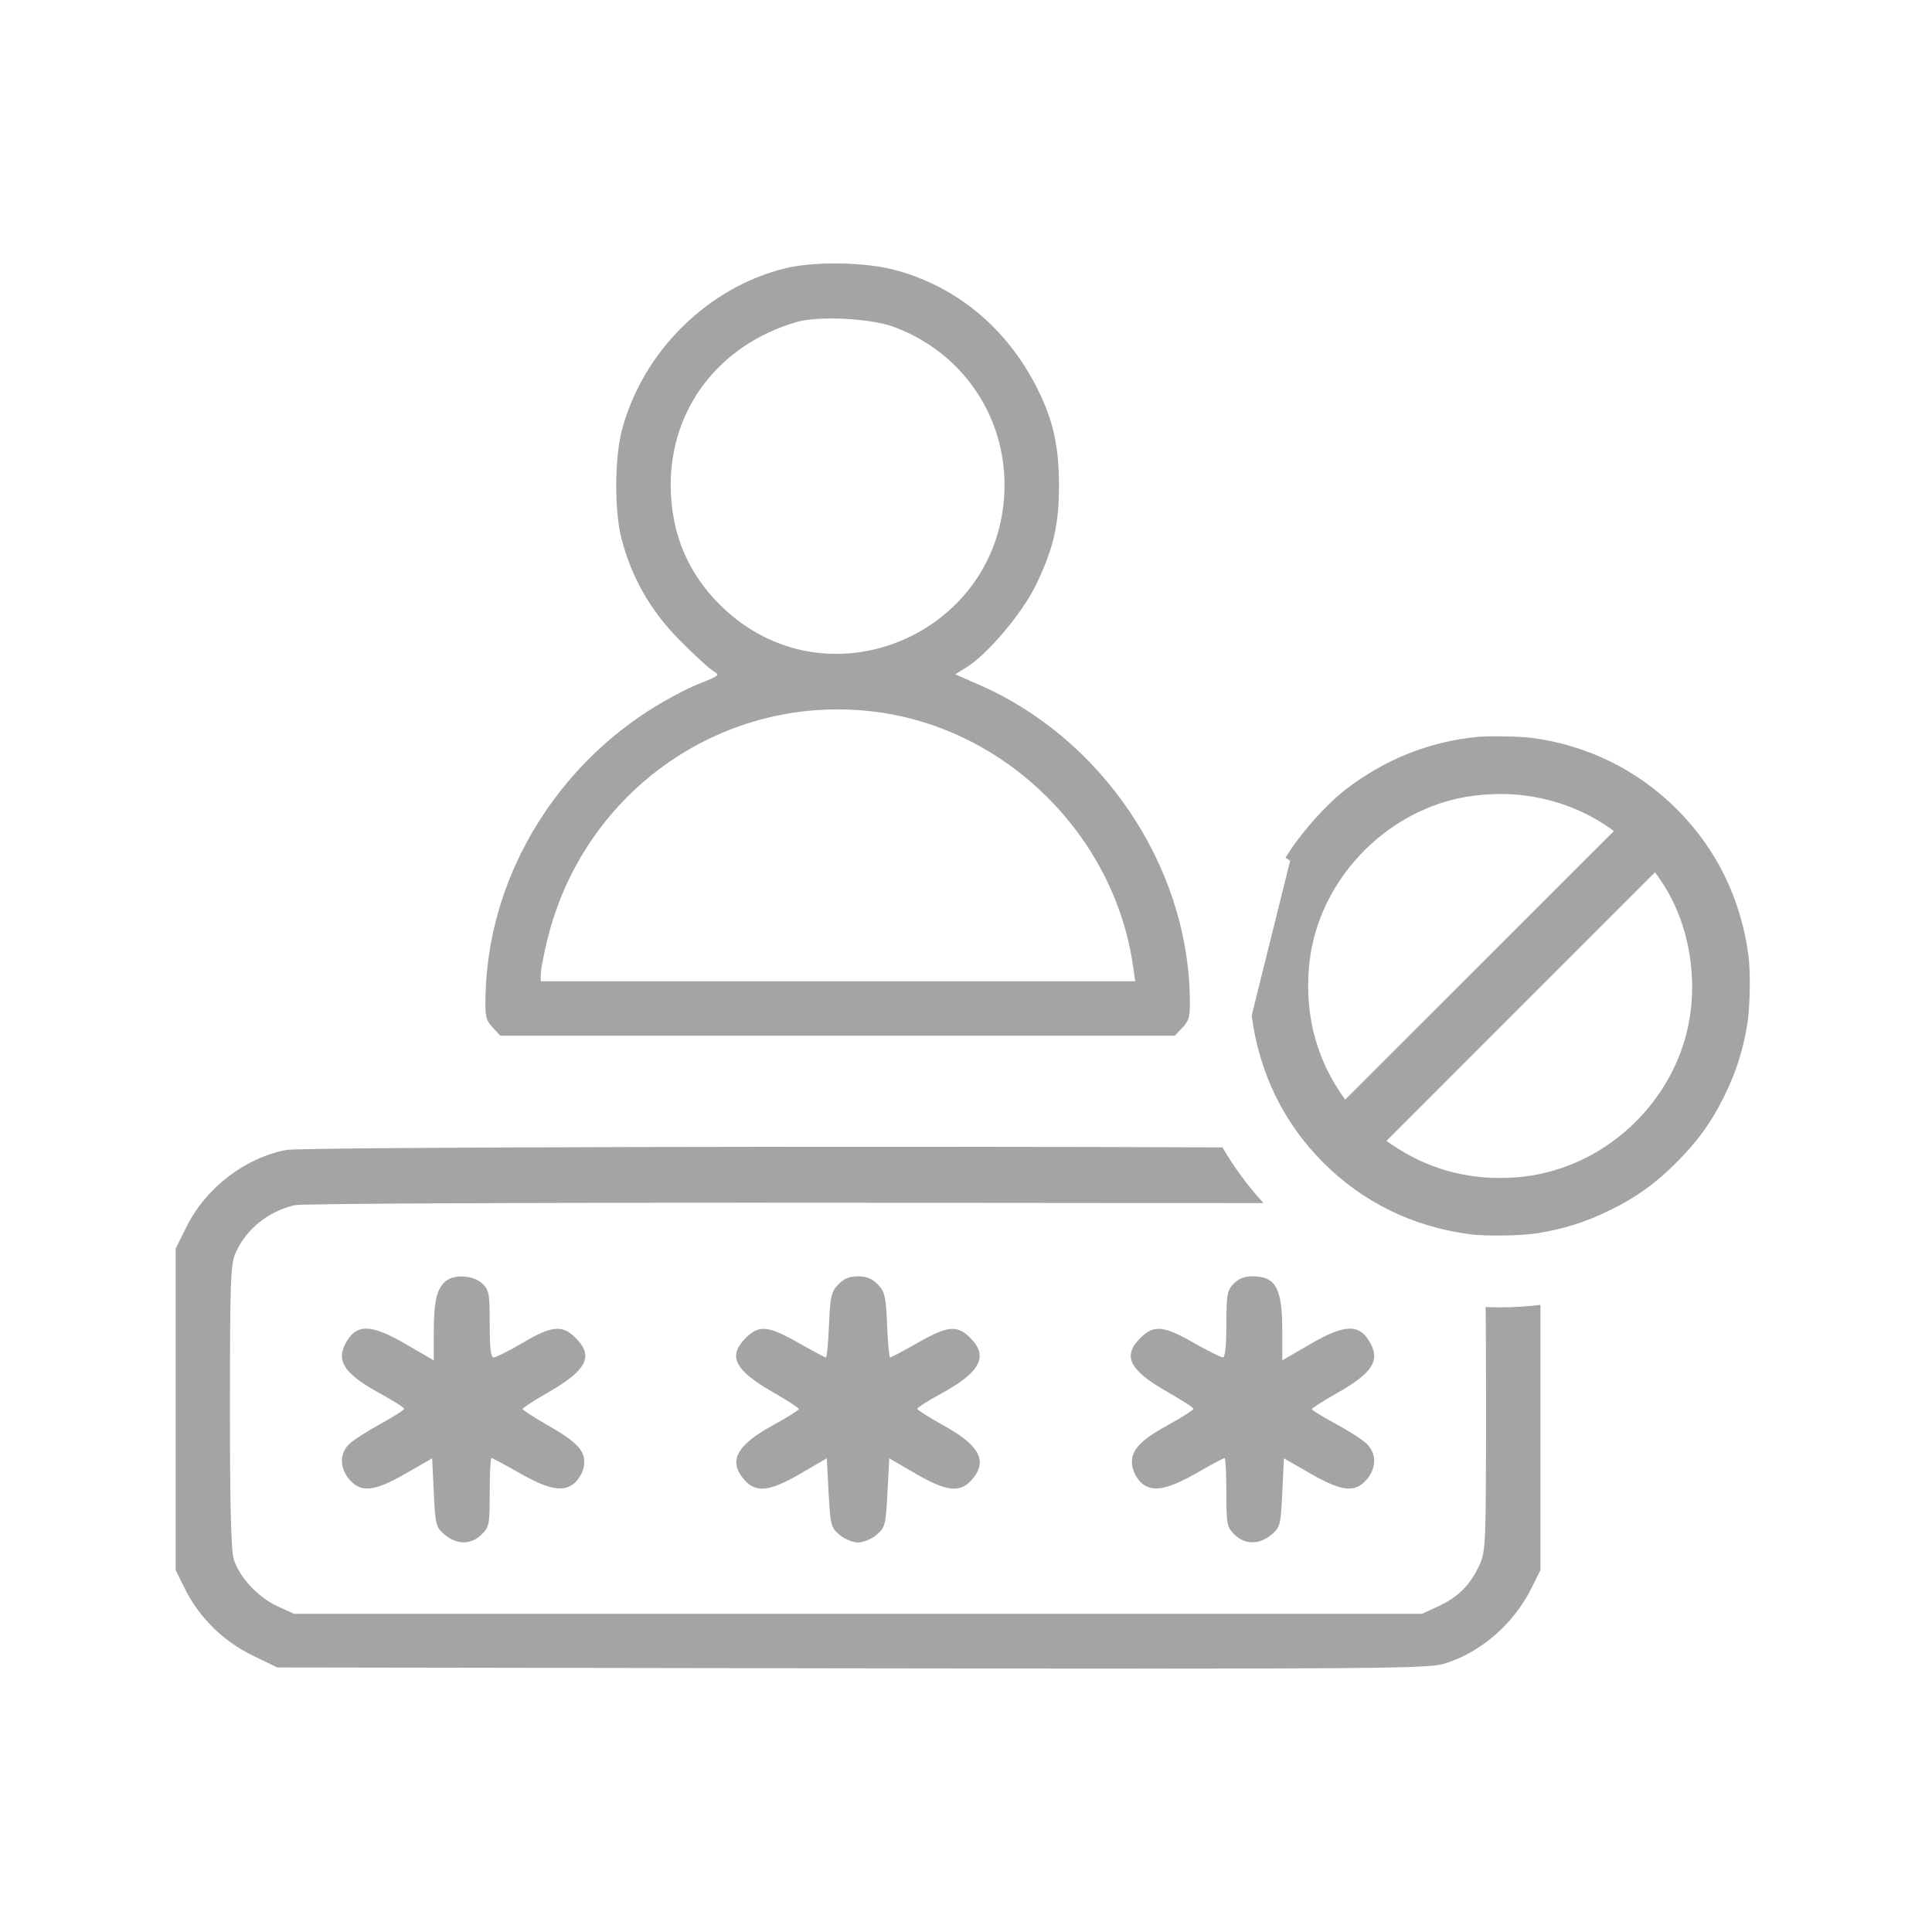 <svg width="44" height="44" viewBox="0 0 44 44" fill="none" xmlns="http://www.w3.org/2000/svg">
<path fill-rule="evenodd" clip-rule="evenodd" d="M17.893 6.108C16.123 6.539 14.642 8.001 14.165 9.79C13.995 10.426 13.99 11.639 14.155 12.272C14.386 13.157 14.814 13.905 15.467 14.568C15.793 14.898 16.137 15.216 16.232 15.274C16.402 15.379 16.396 15.384 15.903 15.579C15.626 15.688 15.103 15.97 14.74 16.206C12.527 17.643 11.125 20.09 11.059 22.631C11.045 23.154 11.06 23.228 11.22 23.399L11.396 23.588H19.076H26.756L26.933 23.399C27.09 23.23 27.108 23.151 27.096 22.659C27.024 19.674 25.079 16.809 22.302 15.597L21.754 15.357L22.011 15.198C22.49 14.901 23.274 13.975 23.583 13.341C23.993 12.502 24.121 11.947 24.118 11.031C24.114 10.147 23.982 9.563 23.623 8.847C22.929 7.464 21.766 6.504 20.34 6.138C19.674 5.967 18.532 5.953 17.893 6.108ZM20.346 7.441C21.887 8.005 22.888 9.437 22.877 11.068C22.857 14.371 18.969 16.112 16.537 13.908C15.707 13.155 15.282 12.199 15.275 11.068C15.264 9.307 16.377 7.854 18.131 7.337C18.629 7.19 19.81 7.246 20.346 7.441ZM19.998 16.219C22.944 16.619 25.381 19.046 25.804 22L25.853 22.347H19.084H12.316L12.316 22.182C12.316 22.092 12.38 21.755 12.457 21.434C13.284 17.988 16.525 15.746 19.998 16.219Z" fill="#A4A4A4"/>
<path fill-rule="evenodd" clip-rule="evenodd" d="M27.841 26.131C20.454 26.1 6.873 26.121 6.517 26.19C5.573 26.373 4.689 27.053 4.249 27.936L4 28.436V32.097V35.758L4.211 36.183C4.537 36.838 5.079 37.373 5.744 37.698L6.314 37.975L19.384 37.995C31.14 38.012 32.496 38.002 32.864 37.897C33.694 37.658 34.465 36.998 34.876 36.173L35.083 35.758V32.097V29.717C34.783 29.755 34.478 29.774 34.168 29.774C34.056 29.774 33.945 29.771 33.834 29.767C33.842 30.267 33.843 30.991 33.843 32.061C33.843 35.176 33.837 35.328 33.691 35.647C33.486 36.093 33.211 36.37 32.761 36.58L32.386 36.754H19.541H6.696L6.318 36.58C5.875 36.377 5.446 35.915 5.323 35.509C5.262 35.311 5.236 34.24 5.237 32.016C5.239 29.069 5.25 28.784 5.376 28.511C5.62 27.981 6.114 27.587 6.713 27.447C6.875 27.409 12.405 27.385 19.691 27.392L28.775 27.4C28.421 27.013 28.107 26.588 27.841 26.131ZM9.879 30.325C9.879 29.629 9.954 29.325 10.163 29.168C10.367 29.015 10.783 29.046 10.979 29.228C11.139 29.376 11.153 29.45 11.153 30.152C11.153 30.714 11.177 30.915 11.246 30.915C11.298 30.914 11.593 30.765 11.902 30.583C12.568 30.19 12.803 30.167 13.106 30.466C13.527 30.882 13.369 31.203 12.495 31.704C12.169 31.891 11.902 32.065 11.903 32.09C11.904 32.115 12.188 32.297 12.535 32.495C13.203 32.878 13.375 33.096 13.285 33.449C13.258 33.554 13.17 33.699 13.09 33.771C12.844 33.99 12.507 33.932 11.845 33.555C11.509 33.363 11.216 33.207 11.194 33.207C11.171 33.207 11.153 33.558 11.153 33.987C11.153 34.716 11.141 34.778 10.969 34.948C10.731 35.183 10.402 35.184 10.127 34.951C9.927 34.781 9.915 34.734 9.879 33.992L9.842 33.213L9.243 33.557C8.524 33.97 8.225 34.003 7.96 33.698C7.733 33.438 7.729 33.104 7.951 32.89C8.044 32.8 8.364 32.593 8.661 32.431C8.959 32.268 9.203 32.112 9.204 32.085C9.205 32.057 8.954 31.897 8.646 31.73C7.854 31.298 7.651 31.002 7.869 30.596C8.115 30.141 8.442 30.146 9.25 30.616L9.879 30.981V30.325ZM18.88 30.179C18.906 29.527 18.93 29.422 19.089 29.255C19.217 29.12 19.345 29.067 19.541 29.067C19.737 29.067 19.865 29.12 19.994 29.255C20.152 29.422 20.176 29.527 20.203 30.179C20.219 30.584 20.251 30.915 20.273 30.915C20.295 30.915 20.576 30.766 20.897 30.583C21.586 30.191 21.794 30.17 22.094 30.466C22.517 30.884 22.331 31.249 21.449 31.73C21.141 31.897 20.89 32.057 20.891 32.085C20.892 32.112 21.164 32.285 21.496 32.468C22.313 32.919 22.5 33.279 22.135 33.698C21.866 34.006 21.559 33.973 20.846 33.557L20.253 33.212L20.211 33.996C20.172 34.735 20.158 34.789 19.963 34.954C19.85 35.051 19.661 35.129 19.541 35.129C19.422 35.129 19.233 35.051 19.119 34.954C18.925 34.789 18.911 34.735 18.871 33.996L18.83 33.212L18.237 33.557C17.523 33.973 17.216 34.006 16.948 33.698C16.582 33.279 16.769 32.918 17.588 32.468C17.921 32.285 18.193 32.115 18.193 32.09C18.193 32.065 17.926 31.891 17.6 31.704C16.726 31.203 16.567 30.882 16.989 30.466C17.288 30.17 17.497 30.191 18.185 30.583C18.507 30.766 18.788 30.915 18.81 30.915C18.832 30.915 18.863 30.584 18.88 30.179ZM27.93 30.162C27.93 29.491 27.948 29.391 28.093 29.238C28.201 29.125 28.341 29.067 28.509 29.067C29.06 29.067 29.203 29.328 29.203 30.331V30.981L29.832 30.616C30.641 30.146 30.968 30.141 31.213 30.596C31.431 31 31.24 31.281 30.441 31.732C30.131 31.907 29.877 32.07 29.878 32.093C29.878 32.116 30.122 32.266 30.419 32.426C30.717 32.586 31.037 32.792 31.13 32.885C31.353 33.105 31.35 33.438 31.123 33.698C30.858 34.003 30.559 33.97 29.84 33.557L29.241 33.213L29.203 33.992C29.167 34.734 29.155 34.781 28.956 34.951C28.681 35.184 28.352 35.183 28.114 34.948C27.942 34.778 27.93 34.716 27.93 33.987C27.93 33.558 27.911 33.207 27.889 33.207C27.866 33.207 27.573 33.363 27.238 33.555C26.573 33.933 26.238 33.99 25.99 33.769C25.908 33.695 25.82 33.541 25.795 33.427C25.716 33.075 25.916 32.831 26.576 32.468C26.908 32.285 27.18 32.113 27.181 32.086C27.181 32.059 26.913 31.885 26.586 31.699C25.712 31.201 25.555 30.882 25.977 30.466C26.278 30.169 26.499 30.19 27.189 30.583C27.51 30.766 27.808 30.915 27.851 30.915C27.901 30.915 27.93 30.637 27.93 30.162Z" fill="#A4A4A4"/>
<path d="M29.413 19.503L29.497 19.557L28.608 23.133C28.779 24.411 29.321 25.52 30.21 26.409C31.099 27.298 32.208 27.839 33.486 28.01C33.663 28.034 33.953 28.042 34.238 28.038C34.524 28.034 34.816 28.017 34.996 27.987C35.595 27.891 36.085 27.736 36.624 27.471C37.213 27.183 37.632 26.881 38.112 26.401L38.041 26.331L38.112 26.401C38.592 25.921 38.894 25.502 39.182 24.914C39.447 24.375 39.602 23.885 39.698 23.286L39.6 23.27L39.698 23.286C39.727 23.105 39.745 22.814 39.749 22.528C39.753 22.242 39.745 21.953 39.721 21.776C39.55 20.498 39.008 19.39 38.119 18.501C37.237 17.618 36.11 17.065 34.865 16.903L34.865 16.903C34.739 16.886 34.496 16.875 34.26 16.871C34.024 16.866 33.783 16.869 33.661 16.881C32.584 16.986 31.585 17.384 30.712 18.056C30.283 18.386 29.733 19.001 29.413 19.503ZM34.787 18.023L34.802 17.924L34.787 18.023C35.572 18.139 36.255 18.422 36.864 18.882L36.924 18.803L36.864 18.882L36.908 18.916L33.765 22.057L30.623 25.197L30.572 25.126C30.209 24.63 29.969 24.125 29.826 23.561C29.659 22.901 29.648 22.136 29.796 21.467L29.699 21.446L29.796 21.467C30.163 19.817 31.524 18.455 33.178 18.087C33.671 17.976 34.301 17.952 34.787 18.023ZM31.493 26.047L31.422 25.995L34.562 22.854L37.704 19.712L37.738 19.756L37.817 19.696L37.738 19.756C37.792 19.828 37.892 19.973 37.959 20.076C38.57 21.021 38.788 22.294 38.533 23.442C38.203 24.932 37.059 26.2 35.598 26.695C35.123 26.856 34.678 26.927 34.144 26.927C33.183 26.927 32.292 26.631 31.493 26.047L31.434 26.128L31.493 26.047Z" fill="#A4A4A4" stroke="#A4A4A4" stroke-width="0.2"/>
</svg>
